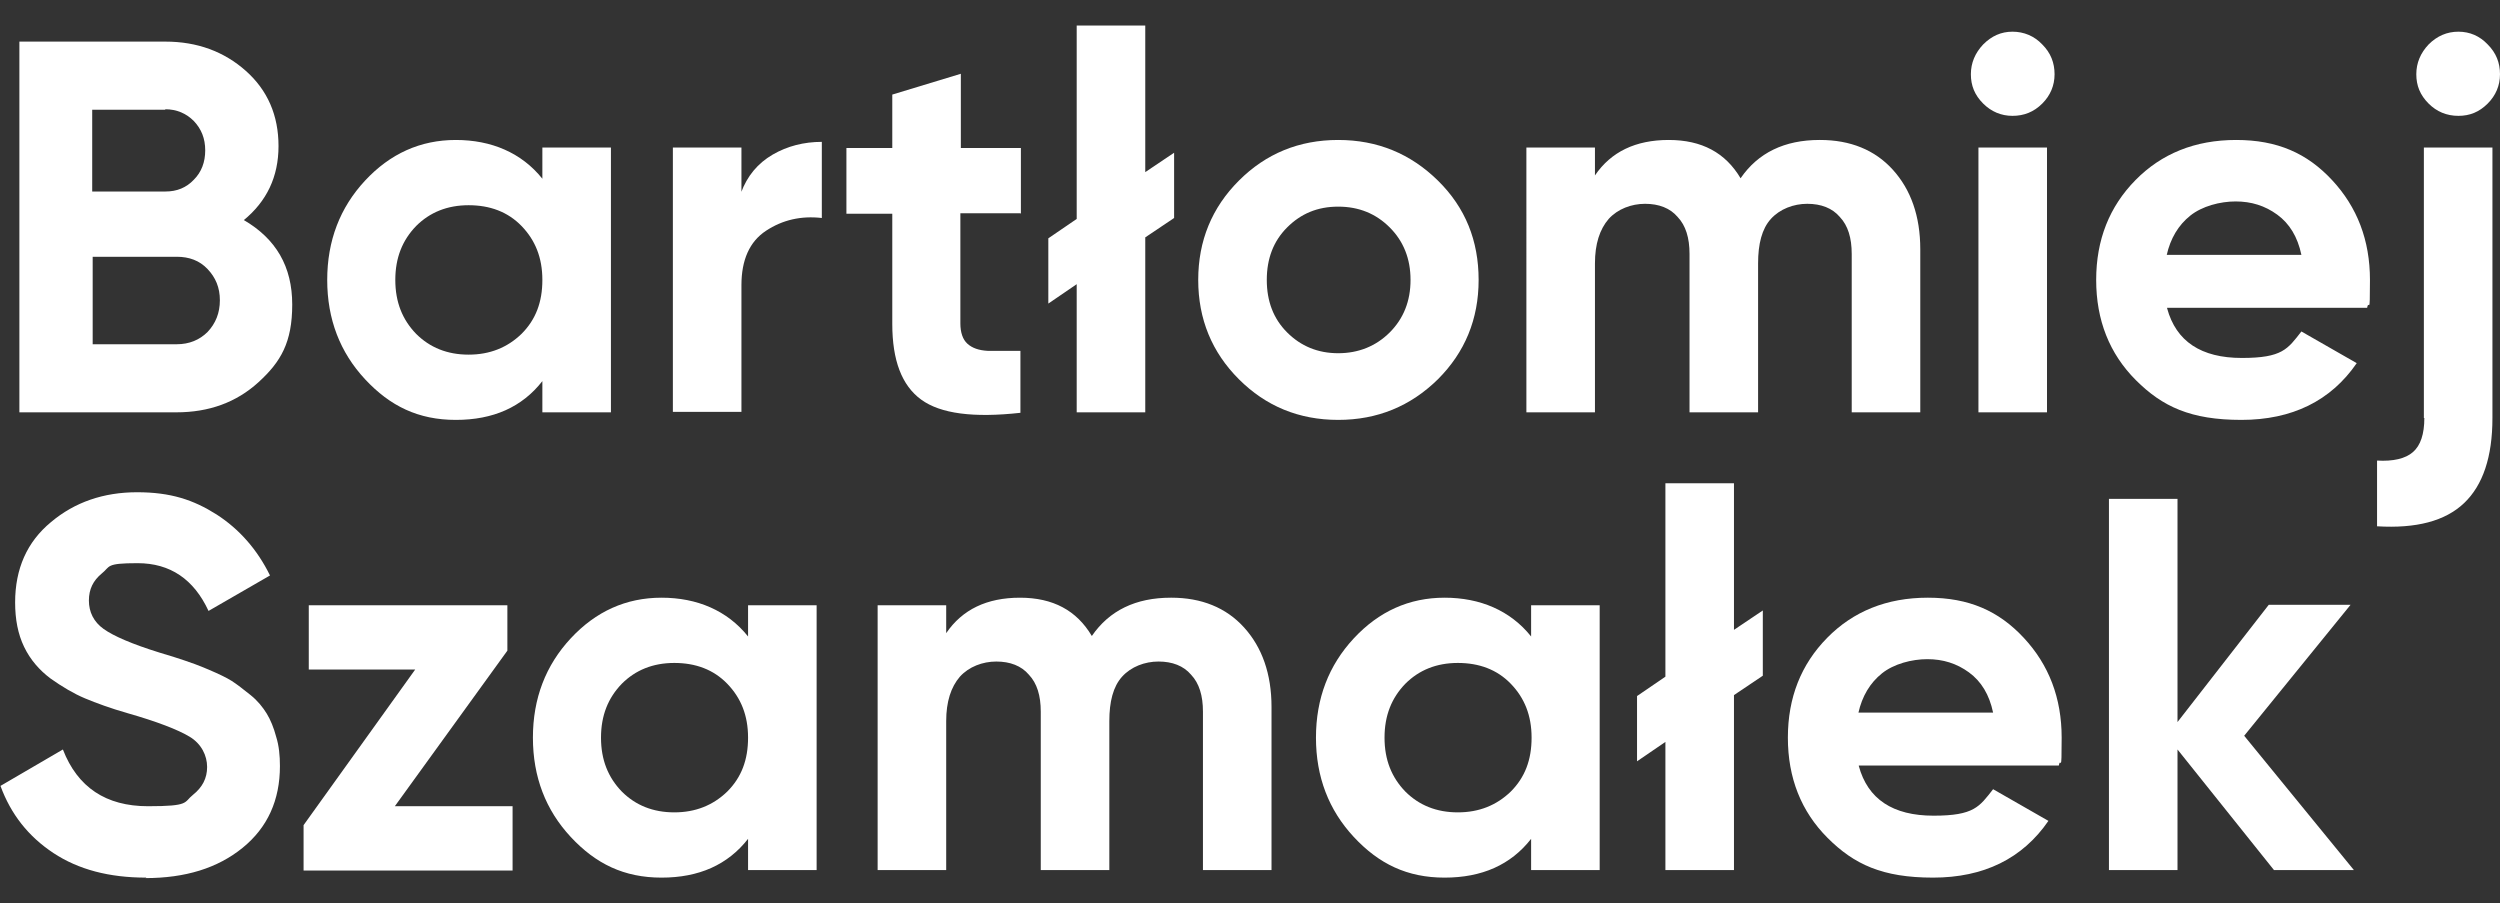 <svg xmlns="http://www.w3.org/2000/svg" id="Warstwa_1" viewBox="0 0 528.7 191"><rect x="0" y="0" width="528.7" height="191" fill="#333333" stroke="none"/><defs><style>      .st0 {        fill: #fff;      }    </style></defs><g><path class="st0" d="M51.5,46.5c6.9,4,10.3,9.9,10.3,17.9s-2.4,12.1-7.1,16.4c-4.7,4.3-10.5,6.4-17.4,6.4H4.1V8.8h30.9c6.7,0,12.4,2.1,17,6.2s6.9,9.4,6.9,15.9-2.5,11.7-7.4,15.7h0ZM35,23.2h-15.5v17.3h15.5c2.4,0,4.4-.8,6-2.5,1.6-1.6,2.4-3.7,2.4-6.2s-.8-4.5-2.4-6.2c-1.6-1.6-3.6-2.5-6.1-2.5h0ZM37.4,72.8c2.6,0,4.8-.9,6.5-2.6,1.7-1.8,2.6-4,2.6-6.7s-.9-4.8-2.6-6.6c-1.7-1.8-3.9-2.6-6.5-2.6h-17.8v18.5h17.8Z"></path><path class="st0" d="M114.7,31.2h14.5v56h-14.5v-6.6c-4.3,5.5-10.4,8.2-18.3,8.2s-13.9-2.9-19.2-8.6c-5.3-5.7-8-12.7-8-21s2.7-15.3,8-21,11.7-8.6,19.2-8.6,13.9,2.7,18.3,8.2c0,0,0-6.6,0-6.6ZM88,70.6c2.9,2.9,6.6,4.4,11.1,4.4s8.2-1.5,11.2-4.4c3-3,4.4-6.7,4.4-11.4s-1.5-8.4-4.4-11.4-6.7-4.4-11.2-4.4-8.2,1.5-11.1,4.4c-2.9,3-4.4,6.7-4.4,11.4s1.5,8.4,4.4,11.4Z"></path><path class="st0" d="M156.7,40.8c1.3-3.6,3.6-6.3,6.7-8.1,3.1-1.8,6.6-2.7,10.4-2.7v16.1c-4.4-.5-8.3.4-11.8,2.7s-5.2,6.2-5.2,11.5v26.8h-14.5V31.2h14.5v9.6h0Z"></path><path class="st0" d="M215.8,45.1h-12.7v23.3c0,1.9.5,3.4,1.5,4.3s2.4,1.4,4.3,1.5c1.9,0,4.2,0,6.9,0v13.1c-9.9,1.1-16.9.2-21-2.8s-6.1-8.3-6.1-16v-23.3h-9.7v-13.9h9.7v-11.3l14.5-4.4v15.7h12.7v13.9h0Z"></path><path class="st0" d="M248.3,32.3v13.8l-6.1,4.1v37h-14.5v-27.1l-6,4.1v-13.8l6-4.1V5.4h14.5v31s6.1-4.1,6.1-4.1Z"></path><path class="st0" d="M304.1,80.2c-5.8,5.7-12.8,8.6-21.1,8.6s-15.3-2.9-21-8.6-8.6-12.7-8.6-21,2.9-15.3,8.6-21,12.7-8.6,21-8.6,15.3,2.9,21.1,8.6c5.8,5.7,8.6,12.7,8.6,21s-2.9,15.3-8.6,21ZM272.2,70.3c2.9,2.9,6.5,4.4,10.8,4.4s8-1.5,10.9-4.4,4.4-6.6,4.4-11.1-1.5-8.2-4.4-11.1-6.5-4.4-10.9-4.4-7.9,1.5-10.8,4.4-4.3,6.6-4.3,11.1,1.4,8.2,4.3,11.1Z"></path><path class="st0" d="M384.9,29.6c6.4,0,11.6,2.1,15.4,6.3s5.8,9.8,5.8,16.8v34.5h-14.5v-33.5c0-3.4-.8-6-2.5-7.8-1.6-1.9-4-2.8-6.9-2.8s-5.8,1.1-7.7,3.2-2.7,5.3-2.7,9.4v31.5h-14.5v-33.5c0-3.4-.8-6-2.5-7.8-1.6-1.9-4-2.8-6.9-2.8s-5.8,1.1-7.7,3.2c-1.9,2.2-2.9,5.3-2.9,9.4v31.5h-14.5V31.2h14.5v5.9c3.4-5,8.6-7.5,15.6-7.5s12,2.7,15.2,8.1c3.7-5.4,9.3-8.1,16.7-8.1h.1Z"></path><path class="st0" d="M425.6,24.5c-2.4,0-4.5-.9-6.2-2.6-1.8-1.8-2.6-3.8-2.6-6.2s.9-4.5,2.6-6.3c1.8-1.8,3.8-2.7,6.2-2.7s4.6.9,6.3,2.7c1.8,1.8,2.6,3.9,2.6,6.3s-.9,4.5-2.6,6.2c-1.8,1.8-3.9,2.6-6.3,2.6ZM418.4,87.2V31.2h14.5v56h-14.5Z"></path><path class="st0" d="M458.3,65.2c1.9,7,7.2,10.5,15.8,10.5s9.7-1.9,12.6-5.6l11.7,6.7c-5.5,8-13.7,12-24.4,12s-16.7-2.8-22.3-8.4-8.4-12.7-8.4-21.2,2.8-15.5,8.3-21.1c5.5-5.6,12.6-8.5,21.3-8.5s15,2.8,20.3,8.5,8,12.7,8,21.1-.2,3.8-.6,5.9h-42.3ZM458.1,53.9h28.6c-.8-3.8-2.5-6.6-5.1-8.5s-5.5-2.8-8.8-2.8-7.1,1-9.6,3-4.2,4.8-5,8.4h-.1Z"></path><path class="st0" d="M512.6,88.4V31.2h14.5v57.2c0,8.2-2,14.2-6,18s-10.1,5.4-18.4,4.9v-13.9c3.4.2,6-.4,7.6-1.8s2.4-3.8,2.4-7.2h-.1ZM519.9,24.5c-2.5,0-4.6-.9-6.3-2.6-1.8-1.8-2.6-3.8-2.6-6.2s.9-4.5,2.6-6.3c1.8-1.8,3.9-2.7,6.3-2.7s4.5.9,6.2,2.7c1.8,1.8,2.6,3.9,2.6,6.3s-.9,4.5-2.6,6.2c-1.8,1.8-3.8,2.6-6.2,2.6Z"></path></g><g><path class="st0" d="M30.9,185.6c-7.8,0-14.3-1.7-19.6-5.2-5.3-3.5-9-8.2-11.2-14.2l13.2-7.7c3.1,8,9.1,12,18,12s7.5-.8,9.5-2.4c2-1.6,3-3.5,3-5.9s-1.2-4.9-3.7-6.4-6.9-3.2-13.2-5c-3.5-1-6.5-2.1-8.9-3.1s-4.9-2.5-7.3-4.2c-2.4-1.8-4.3-4-5.6-6.7-1.3-2.7-1.9-5.8-1.9-9.4,0-7.1,2.5-12.8,7.6-17,5-4.2,11.1-6.3,18.2-6.3s11.9,1.6,16.8,4.7c4.8,3.1,8.6,7.4,11.3,12.9l-13,7.5c-3.1-6.7-8.1-10.1-15-10.1s-5.7.7-7.6,2.2c-1.8,1.5-2.7,3.3-2.7,5.7s1,4.5,3.1,6,6,3.2,11.8,5c2.4.7,4.2,1.3,5.4,1.7s2.9,1,5,1.9,3.8,1.7,4.9,2.4,2.5,1.8,4,3,2.6,2.6,3.4,3.9,1.5,3,2,4.9c.6,1.9.8,4,.8,6.2,0,7.2-2.6,13-7.9,17.3s-12.1,6.4-20.6,6.4h.2Z"></path><path class="st0" d="M83.5,170.5h24.9v13.6h-44.2v-9.6l23.6-32.9h-22.5v-13.6h42v9.6l-23.8,32.9Z"></path><path class="st0" d="M158.2,128h14.5v56h-14.5v-6.6c-4.3,5.5-10.4,8.2-18.3,8.2s-13.9-2.9-19.2-8.6c-5.3-5.7-8-12.7-8-21s2.7-15.3,8-21,11.7-8.6,19.2-8.6,13.9,2.7,18.3,8.2c0,0,0-6.6,0-6.6ZM131.5,167.4c2.9,2.9,6.6,4.4,11.1,4.4s8.2-1.5,11.2-4.4c3-3,4.4-6.7,4.4-11.4s-1.5-8.4-4.4-11.4-6.7-4.4-11.2-4.4-8.2,1.5-11.1,4.4c-2.9,3-4.4,6.7-4.4,11.4s1.5,8.4,4.4,11.4Z"></path><path class="st0" d="M247.7,126.4c6.4,0,11.6,2.1,15.4,6.3s5.8,9.8,5.8,16.8v34.5h-14.5v-33.5c0-3.4-.8-6-2.5-7.8-1.6-1.9-4-2.8-6.9-2.8s-5.8,1.1-7.7,3.2-2.7,5.3-2.7,9.4v31.5h-14.5v-33.5c0-3.4-.8-6-2.5-7.8-1.6-1.9-4-2.8-6.9-2.8s-5.8,1.1-7.7,3.2c-1.9,2.2-2.9,5.3-2.9,9.4v31.5h-14.5v-56h14.5v5.9c3.4-5,8.6-7.5,15.6-7.5s12,2.7,15.2,8.1c3.7-5.4,9.3-8.1,16.7-8.1h0Z"></path><path class="st0" d="M323.8,128h14.5v56h-14.5v-6.6c-4.3,5.5-10.4,8.2-18.3,8.2s-13.9-2.9-19.2-8.6c-5.3-5.7-8-12.7-8-21s2.7-15.3,8-21,11.7-8.6,19.2-8.6,13.9,2.7,18.3,8.2c0,0,0-6.6,0-6.6ZM297.2,167.4c2.9,2.9,6.6,4.4,11.1,4.4s8.2-1.5,11.2-4.4c3-3,4.4-6.7,4.4-11.4s-1.5-8.4-4.4-11.4-6.7-4.4-11.2-4.4-8.2,1.5-11.1,4.4c-2.9,3-4.4,6.7-4.4,11.4s1.5,8.4,4.4,11.4Z"></path><path class="st0" d="M372.8,129.1v13.8l-6.1,4.1v37h-14.5v-27.1l-6,4.1v-13.8l6-4.1v-40.9h14.5v31l6.1-4.1Z"></path><path class="st0" d="M393.1,162c1.9,7,7.2,10.5,15.8,10.5s9.7-1.9,12.6-5.6l11.7,6.7c-5.5,8-13.7,12-24.4,12s-16.7-2.8-22.3-8.4c-5.6-5.6-8.4-12.7-8.4-21.2s2.8-15.5,8.3-21.1,12.6-8.5,21.3-8.5,15,2.8,20.3,8.5,8,12.7,8,21.1-.2,3.8-.6,5.9h-42.3ZM392.9,150.7h28.6c-.8-3.8-2.5-6.6-5.1-8.5s-5.5-2.8-8.8-2.8-7.1,1-9.6,3-4.2,4.8-5,8.4h-.1Z"></path><path class="st0" d="M497.7,184h-16.8l-20.4-25.5v25.5h-14.5v-78.5h14.5v47.2l19.3-24.8h17.3l-22.5,27.7,23.2,28.4h-.1Z"></path></g></svg>